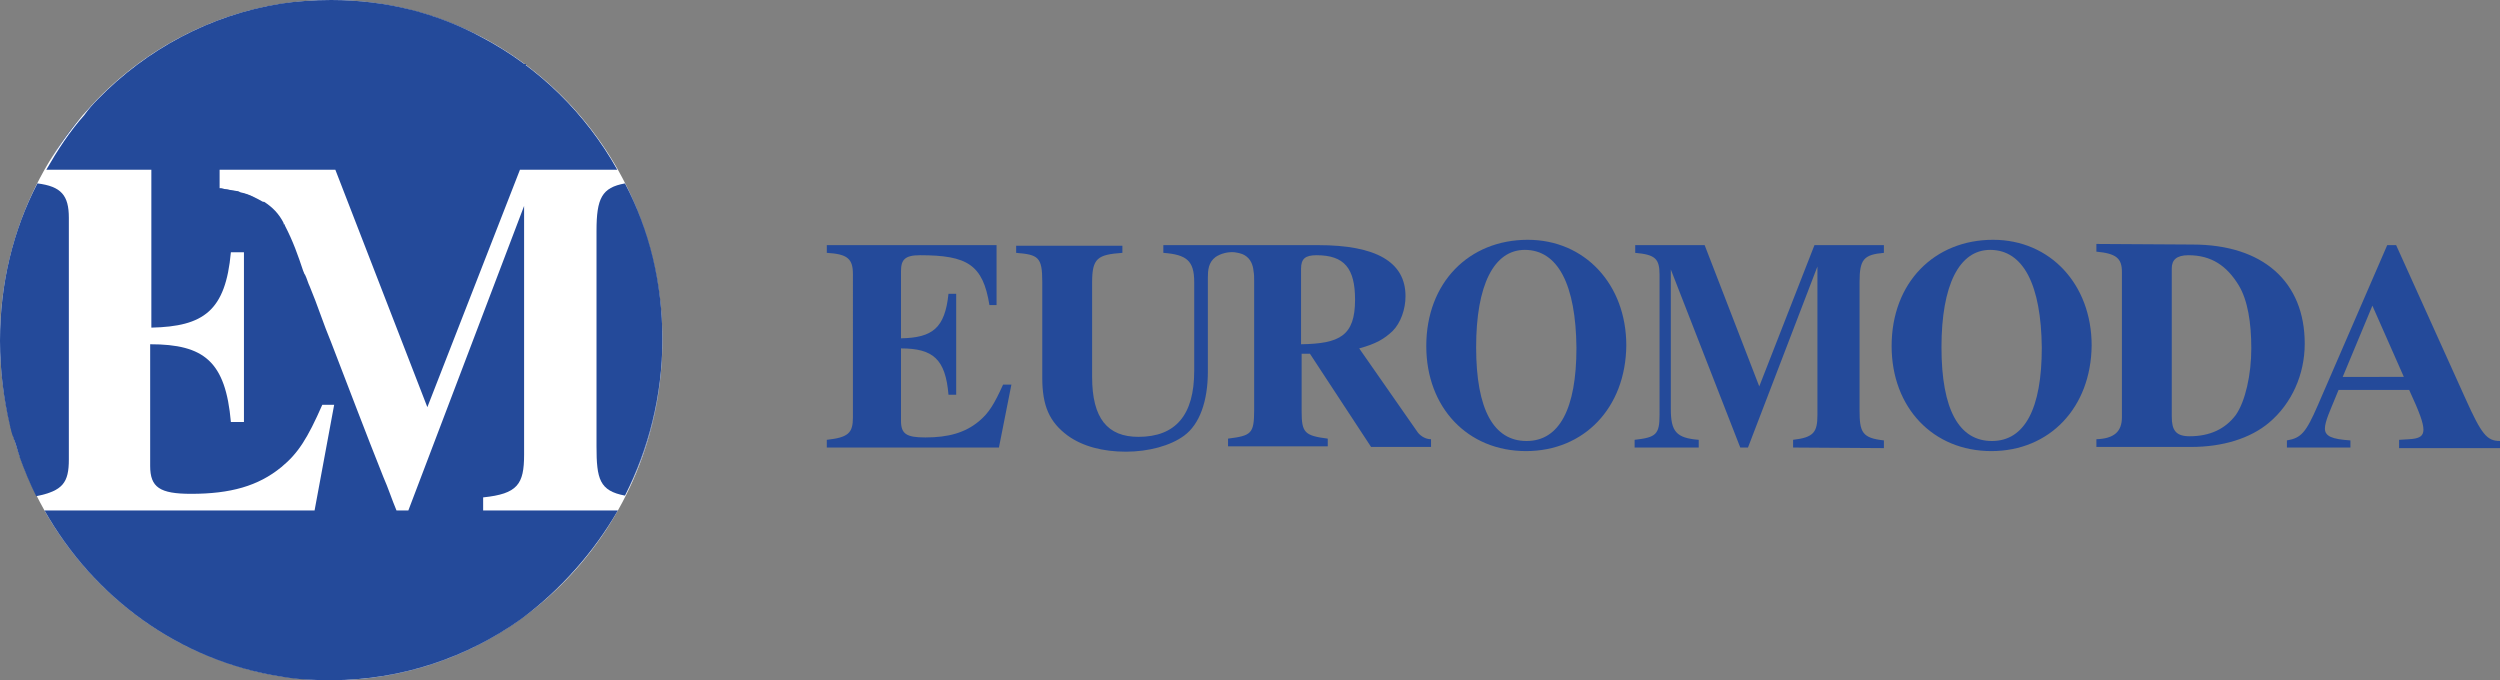 <?xml version="1.0" encoding="utf-8"?>
<!-- Generator: Adobe Illustrator 27.0.0, SVG Export Plug-In . SVG Version: 6.00 Build 0)  -->
<svg version="1.0" id="Ebene_1" xmlns="http://www.w3.org/2000/svg" xmlns:xlink="http://www.w3.org/1999/xlink" x="0px" y="0px"
	 viewBox="0 0 421.2 114.6" style="enable-background:new 0 0 421.2 114.6;" xml:space="preserve">
<rect x="0" y="0" width="421.2" height="114.6" fill="#808080" stroke="none"/>
<style type="text/css">
	.st0{fill:#244A9A;}
	.st1{fill:#FFFFFF;}
</style>
<g>
	<path class="st0" d="M168.3,75.4h-29v-1.3c3.7-0.4,4.4-1.2,4.4-3.8V46.2c0-2.6-0.9-3.4-4.4-3.6v-1.3h28.6v10.1h-1.2
		C165.6,44.6,163,43,155,43c-2.6,0-3.2,0.8-3.2,2.7V57c5.3-0.1,7.4-1.7,8-7.5h1.3v17h-1.3c-0.5-6-2.6-7.8-8-7.8v12.2
		c0,2.2,0.9,2.8,4.1,2.8c3.9,0,6.7-0.8,9-2.7c1.7-1.4,2.6-2.9,4.1-6.2h1.4L168.3,75.4z"/>
	<path class="st0" d="M241.1,75.3V74c-0.9,0-1.7-0.5-2.2-1.1L229,58.7c2.9-0.8,4.2-1.6,5.6-2.9c1.4-1.4,2.2-3.7,2.2-5.9
		c0-5.8-5-8.6-14.7-8.6h-14.5h-0.7H196v1.3c3.9,0.3,5.2,1.3,5.2,4.9v15c0,7.4-3.1,11.1-9.4,11.1c-5.2,0-7.8-3.1-7.8-10.1V47.6
		c0-4.1,0.9-4.7,5.1-5v-1.2h-17.9v1.2c3.7,0.3,4.4,0.7,4.4,4.8v16.2c0,4.8,1.2,7.5,4.3,9.8c2.5,1.8,5.9,2.7,9.8,2.7
		c3.8,0,7.5-1,9.8-2.7c2.6-1.9,4-5.8,4-10.8V46.8c0-1.3,0.1-2.6,1.3-3.5c0.9-0.6,2.1-0.9,3.2-0.8c0.6,0.1,1.2,0.2,1.7,0.5
		c1,0.6,1.4,1.6,1.5,2.7c0.1,0.5,0.1,1.1,0.1,1.6c0,0.1,0,0.2,0,0.2v21.6c0,4-0.5,4.3-4.4,4.8v1.3h16.8v-1.3c-3.9-0.5-4.4-1-4.4-4.6
		v-9.7h1.4L231,75.3H241.1z M228.3,50.5c0,6.1-2.6,7.4-9.1,7.5V45.3c0-1.7,0.7-2.3,2.6-2.3C226.5,43,228.3,45.2,228.3,50.5"/>
	<path class="st0" d="M256.9,42.1c-5.2,0-8.2,5.9-8.2,16.4c0,10.6,3,15.8,8.5,15.8c5.5,0,8.4-5.4,8.4-15.7
		C265.5,48,262.5,42.1,256.9,42.1 M257.1,76c-9.8,0-16.8-7.3-16.8-17.7c0-10.7,7.2-17.9,17.1-17.9c9.6,0,16.6,7.5,16.6,17.8
		C273.9,68.7,266.9,76,257.1,76"/>
	<path class="st0" d="M335.3,42.1c-5.2,0-8.2,5.9-8.2,16.4c0,10.6,3,15.8,8.5,15.8s8.4-5.4,8.4-15.7C343.9,48,340.9,42.1,335.3,42.1
		 M335.5,76c-9.8,0-16.8-7.3-16.8-17.7c0-10.7,7.2-17.9,17.1-17.9c9.6,0,16.6,7.5,16.6,17.8C352.3,68.7,345.3,76,335.5,76"/>
	<path class="st0" d="M302.1,75.4v-1.3c3.5-0.4,4.1-1.3,4.1-4.2v-25l-11.7,30.5h-1.3l-11.7-30v23.5c0,3.8,0.9,4.9,4.7,5.2v1.3h-10.8
		v-1.3c3.6-0.4,4.2-0.9,4.2-4.2V46.3c0-2.7-0.7-3.4-4.1-3.7v-1.3h11.7l9.2,23.8l9.3-23.8h11.7v1.3c-3.4,0.3-4.1,1.1-4.1,4.9v21.6
		c0,3.7,0.4,4.7,4.1,5.1v1.3L302.1,75.4L302.1,75.4z"/>
	<path class="st0" d="M365.9,70.2c0,2.3,0.7,3.3,3,3.3c3.4,0,6-1.2,7.8-3.6c1.6-2.3,2.6-6.8,2.6-11.2c0-4.3-0.6-8.1-2.1-10.6
		c-2-3.3-4.6-5.1-8.5-5.1c-2,0-2.8,0.8-2.8,2.2V70.2z M369.4,41.2c11.9,0,18.9,6.3,18.9,16.7c0,5.2-2.2,10.1-6,13.3
		c-3.2,2.7-7.9,4.1-13.1,4.1h-16V74c3-0.1,4.3-1.3,4.3-3.7V45.8c0-2.3-1-3.1-4.3-3.4v-1.3L369.4,41.2L369.4,41.2z"/>
	<path class="st0" d="M399.7,51.5l-5,12H405L399.7,51.5z M404.2,75.3v-1.2l1.7-0.1c1.7-0.1,2.4-0.5,2.4-1.6s-0.6-2.8-2.4-6.7H394
		l-0.7,1.7c-0.6,1.5-1.6,3.6-1.6,4.8c0,1.3,1.2,1.8,4.3,2v1.2h-10.7v-1.2c2.4-0.4,3.2-1.3,5.2-5.9l11.7-27h1.5l11.7,25.9
		c2.7,6,3.6,7.1,5.8,7.1v1.2h-17V75.3z"/>
</g>
<g>
	<ellipse class="st1" cx="55.8" cy="57.3" rx="55.8" ry="57.3"/>
	<g>
		<path class="st0" d="M44.4,34.1C44.4,34.1,44.5,34.1,44.4,34.1C44.5,34.1,44.5,34.1,44.4,34.1L44.4,34.1"/>
		<path class="st0" d="M39.5,32.2c0.3,0.2,0.8,0.2,1.1,0.3l0,0C40.3,32.3,39.9,32.2,39.5,32.2"/>
		<path class="st0" d="M47.8,37.7c0,0,0,0.2,0.2,0.2C47.8,37.8,47.8,37.8,47.8,37.7C47.8,37.8,47.8,37.7,47.8,37.7"/>
		<path class="st0" d="M44.5,34.2c1.3,0.9,2.3,2,3.3,3.6C46.9,36.3,45.8,35,44.5,34.2"/>
		<path class="st0" d="M48,38c0,0,0-0.2-0.2-0.2C48,38,48,38,48,38"/>
		<path class="st0" d="M39.5,32.2C38.8,32,38,31.9,37,31.7C37,31.9,38.4,32,39.5,32.2"/>
		<path class="st0" d="M44.4,34.1c-1.1-0.6-2.3-1.3-3.8-1.6C41.7,32.8,43.1,33.3,44.4,34.1"/>
		<path class="st0" d="M55.8,0L55.8,0L55.8,0z"/>
		<path class="st0" d="M55.8,114.6L55.8,114.6L55.8,114.6z"/>
		<path class="st0" d="M3.4,76.9c0.8,2.2,1.7,4.4,2.8,6.6l0,0C5.2,81.4,4.2,79.2,3.4,76.9z"/>
		<path class="st0" d="M16.4,16.7C24.5,8.3,35.3,2.5,47.4,0.6C35.3,2.5,24.5,8.3,16.4,16.7z"/>
		<path class="st0" d="M7.5,86L7.5,86c8.3,14.7,22.8,25.3,39.9,28C30.3,111.1,15.8,100.6,7.5,86z"/>
		<path class="st0" d="M13.9,19.4c0.8-0.9,1.6-1.7,2.3-2.7C15.5,17.7,14.7,18.4,13.9,19.4z"/>
		<path class="st0" d="M2.3,73.6c-0.2-0.6-0.5-1.4-0.6-2C1.9,72.2,2.2,73,2.3,73.6z"/>
		<path class="st0" d="M81.3,6.3C73.6,2.2,65,0,55.8,0l0,0C65,0,73.6,2.3,81.3,6.3z"/>
		<path class="st0" d="M55.8,114.6L55.8,114.6c11.9,0,23-3.9,32-10.3C78.8,110.6,67.7,114.6,55.8,114.6z"/>
		<path class="st0" d="M3.3,76.7C3,76,2.7,75,2.5,74.2C2.8,75.2,3,76,3.3,76.7z"/>
		<path class="st0" d="M16.4,16.7L16.4,16.7L16.4,16.7z"/>
		<path class="st0" d="M3.4,76.9v-0.2C3.3,76.9,3.4,76.9,3.4,76.9z"/>
		<path class="st0" d="M2.5,74.2c0-0.2-0.2-0.5-0.2-0.6C2.3,73.9,2.5,74.1,2.5,74.2z"/>
		<path class="st0" d="M13.9,19.4c-2.5,2.8-4.5,5.9-6.4,9.2l0,0C9.4,25.3,11.6,22.2,13.9,19.4z"/>
		<path class="st0" d="M104.1,28.6L104.1,28.6c-5.3-9.5-13.3-17.3-22.8-22.3C90.8,11.3,98.8,19.1,104.1,28.6z"/>
		<path class="st0" d="M87.8,104.1c6.6-4.8,12.2-10.9,16.3-18.3l0,0C100,93.1,94.4,99.4,87.8,104.1z"/>
		<path class="st0" d="M105.3,83.5L105.3,83.5c3.9-7.8,6.3-16.7,6.3-26.3l0,0C111.6,66.7,109.4,75.6,105.3,83.5z"/>
		<path class="st0" d="M0,57.2c0-9.5,2.3-18.4,6.3-26.4l0,0C2.3,38.8,0,47.7,0,57.2c0,5,0.6,9.7,1.7,14.4C0.6,67,0,62.2,0,57.2z"/>
		<path class="st0" d="M111.6,57.2L111.6,57.2L111.6,57.2L111.6,57.2L111.6,57.2L111.6,57.2z"/>
		<path class="st0" d="M105.3,30.9c3.9,7.8,6.3,16.9,6.3,26.3l0,0C111.6,47.7,109.4,38.8,105.3,30.9L105.3,30.9z"/>
		<path class="st0" d="M55.8,0L55.8,0C53,0,50,0.2,47.4,0.6C50,0.2,53,0,55.8,0z"/>
		<path class="st0" d="M47.4,113.8c2.8,0.5,5.6,0.6,8.4,0.6l0,0C53,114.6,50,114.2,47.4,113.8z"/>
		<path class="st0" d="M104.1,86H81.4v-2.2c5.8-0.6,6.9-2.2,6.9-7.2V34.7L68.8,86h-2c-0.8-1.9-1.4-3.8-2.2-5.6
			c-3-7.5-5.9-15.2-8.8-22.7c-1.3-3.1-2.3-6.3-3.6-9.4c-0.3-0.6-0.5-1.4-0.8-2c-0.2-0.2-0.2-0.5-0.3-0.6c-0.9-2.7-1.7-5-3.1-7.7
			c0,0,0-0.2-0.2-0.2c0,0,0,0,0-0.2l0,0c-0.8-1.6-1.9-2.7-3.3-3.6l0,0c0,0,0,0-0.2,0c-1.1-0.6-2.3-1.3-3.8-1.6l0,0
			c-0.3-0.2-0.6-0.2-1.1-0.3C38.8,32,38,31.9,37,31.7l0,0v-3.1h15.3h3.9h0.3l15.5,40l15.6-40h16.4c-5.3-9.5-13.3-17.3-22.8-22.3
			C73.6,2.2,65,0,55.8,0C53,0,50,0.2,47.4,0.6c-12,1.9-22.7,7.7-30.9,16.1l0,0c-0.8,0.8-1.6,1.7-2.3,2.7c-2.5,2.8-4.5,5.9-6.4,9.2
			h17.7v7.3c0,0,0,0,0,0.2v6.6v12.5c8.8-0.2,12.5-2.8,13.4-12.7h2.2v28.6h-2.2C38,60.9,34.4,58,25.3,58v20.5c0,3.6,1.6,4.7,6.9,4.7
			c6.6,0,11.3-1.3,15.2-4.5c2.8-2.3,4.4-4.8,6.9-10.5h2L53,86H7.5c8.3,14.7,22.8,25.3,39.9,28c2.8,0.5,5.6,0.6,8.4,0.6
			c11.9,0,23-3.9,32-10.3C94.4,99.4,100,93.1,104.1,86z"/>
		<path class="st0" d="M100.5,38.9v36.3c0,5.5,0.5,7.5,4.8,8.3c3.9-7.8,6.3-16.7,6.3-26.3l0,0c0-9.5-2.2-18.4-6.3-26.3
			C101.4,31.6,100.5,33.4,100.5,38.9z"/>
		<path class="st0" d="M11.6,77.4V36.7c0-3.8-1.3-5.3-5.3-5.8C2.2,38.8,0,47.8,0,57.4c0,5,0.6,9.7,1.7,14.4c0.2,0.8,0.3,1.4,0.6,2
			c0,0.2,0.2,0.5,0.2,0.6c0.3,0.8,0.5,1.7,0.8,2.5V77c0.8,2.2,1.7,4.4,2.8,6.6C10.6,82.7,11.6,81.3,11.6,77.4z"/>
	</g>
</g>
</svg>
